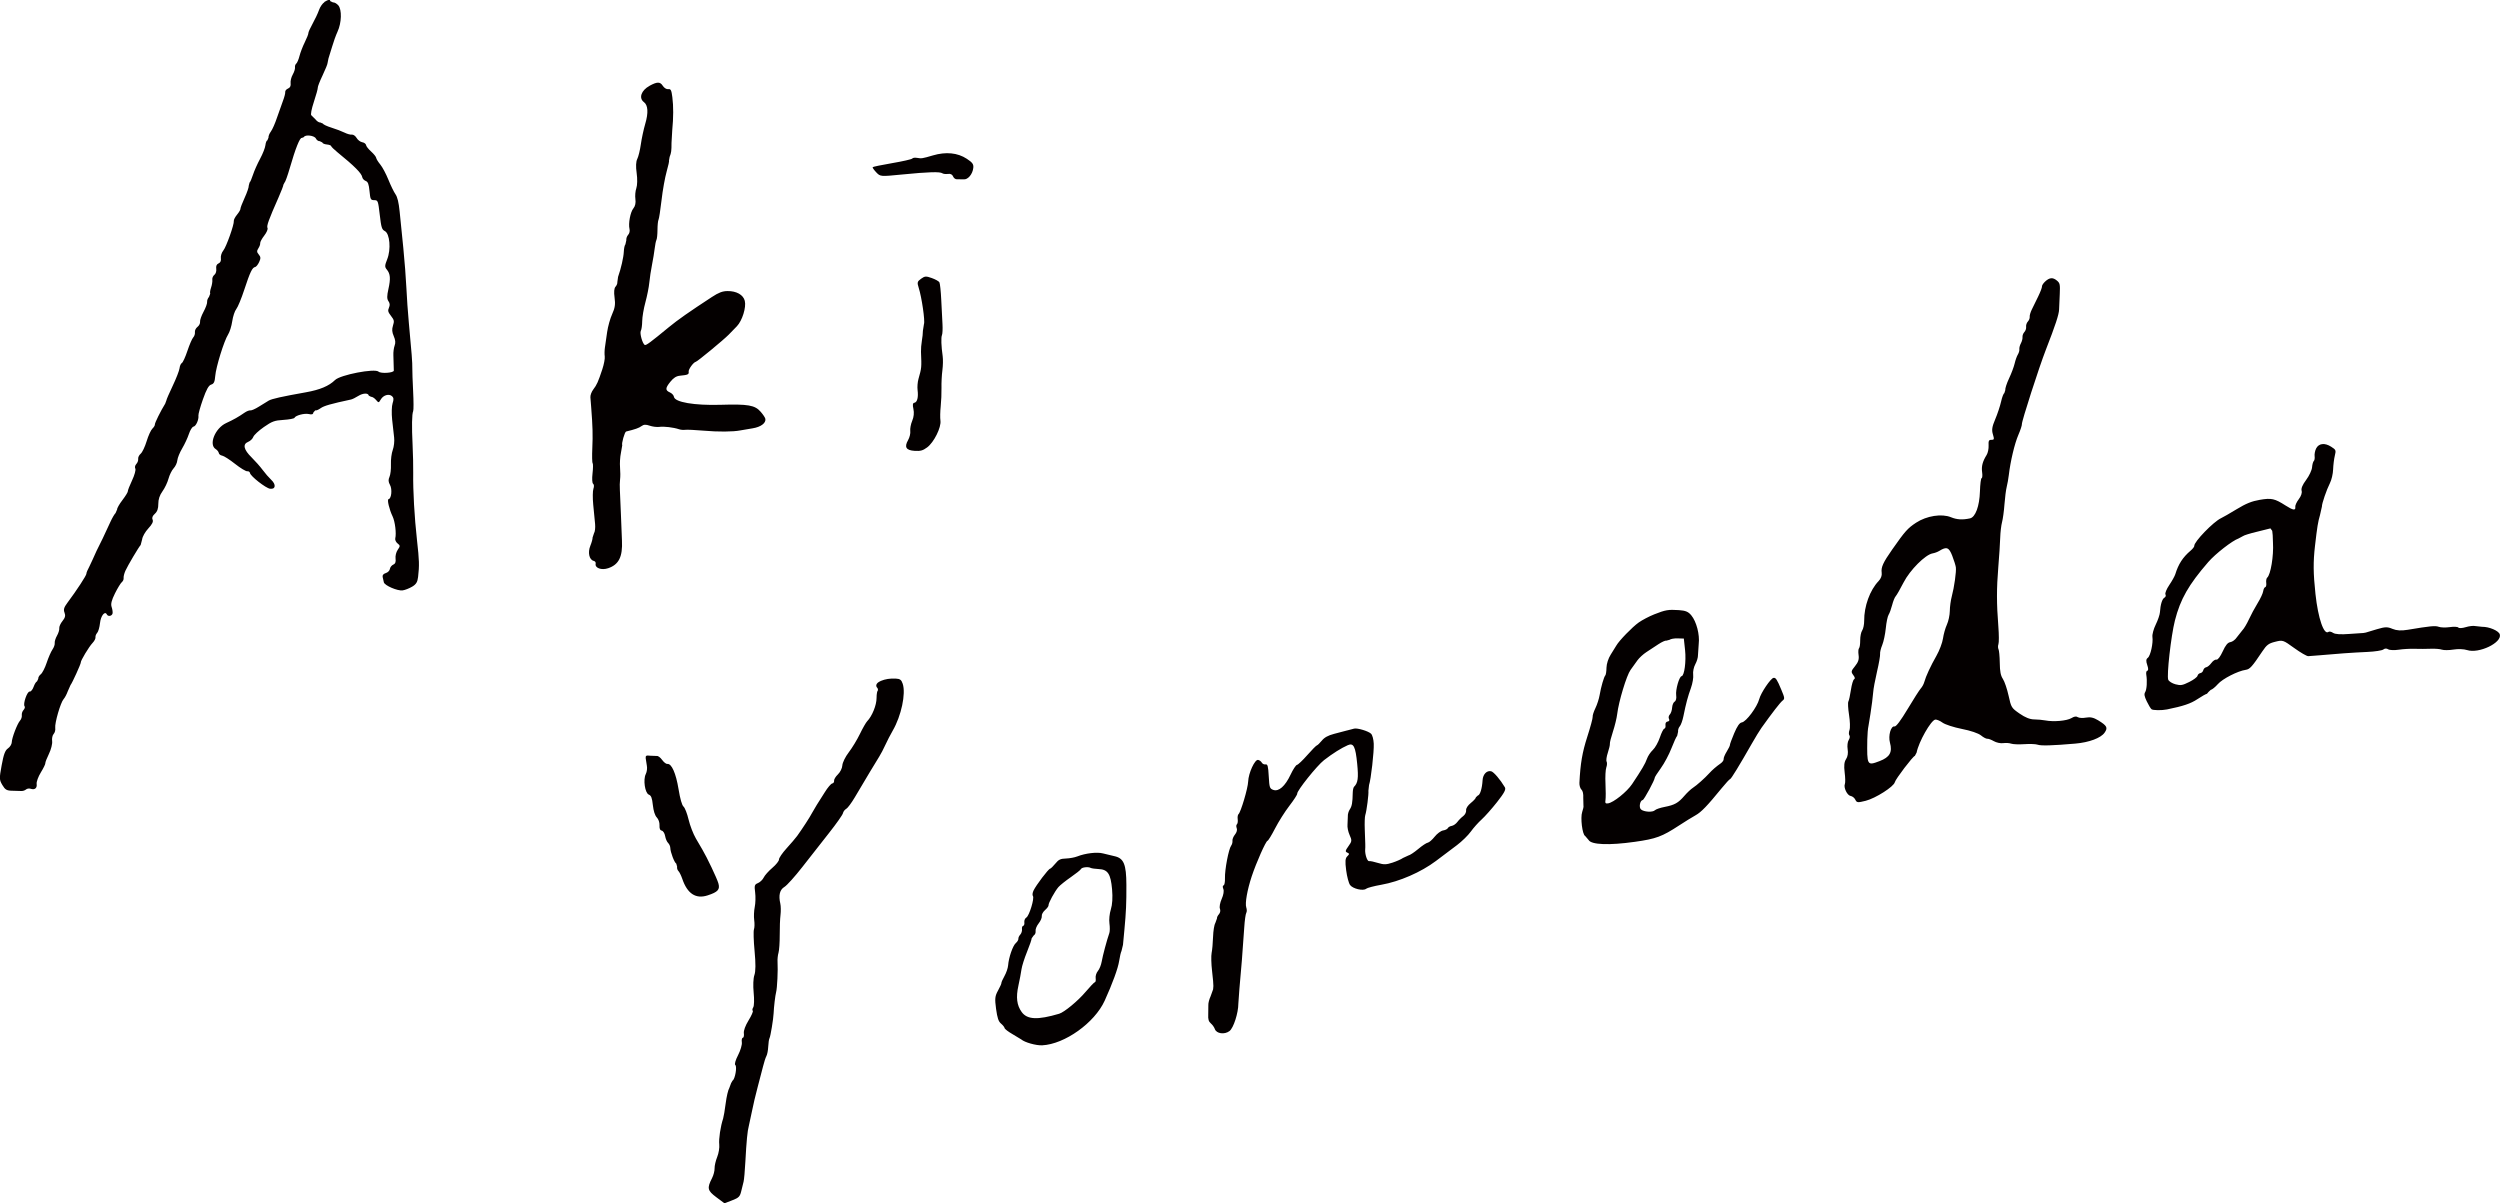 <svg xmlns="http://www.w3.org/2000/svg" width="92.797" height="44.669" viewBox="0 0 92.797 44.669" enable-background="new 0 0 92.797 44.669"><g fill="#040000"><path d="M12.042.082c-.068.04-.159.171-.2.288-.04.117-.149.349-.239.51-.09.161-.161.32-.157.35.004.03-.055.181-.131.334s-.166.386-.198.514-.087.256-.12.283c-.035.028-.055.088-.047.143.007.052-.031.171-.085.266-.054.094-.089.239-.078.32.014.097-.019.165-.095.196-.064.026-.111.084-.105.129.007.045-.032.193-.085.331l-.222.625c-.069.208-.17.437-.226.512-.057.076-.095.175-.088.226l-.041.099c-.03.004-.063.086-.073.18-.01.097-.098.32-.199.508s-.217.449-.264.594c-.046.143-.102.272-.126.287l-.03.116c.007.048-.061.25-.152.448s-.161.384-.157.412c.004.029-.05.122-.124.213-.074.09-.127.193-.121.234.018.127-.281.969-.392 1.102-.059.07-.101.202-.089.281.014.097-.016.165-.086.195-.072.031-.1.098-.085.201.012.085-.019.186-.07.223-.05.037-.085.12-.076.181.009.06-.013.197-.047.294-.034.098-.048.2-.03.221l-.047.124c-.044.047-.075.131-.069.186.006.056-.053.218-.133.365-.08.148-.137.312-.129.371.008.058-.035.144-.096.19-.061.046-.104.134-.095.196.009.061-.02.15-.062.194-.043.045-.14.271-.216.498-.075.227-.169.433-.207.453-.039.021-.076.107-.086.195-.01.086-.125.383-.255.655s-.235.516-.232.537l-.045.121c-.165.265-.39.72-.383.772.005.033-.038.104-.092.155-.056.053-.151.26-.214.467-.063.207-.161.413-.221.464-.06.052-.101.136-.093.193.008.055-.023.141-.069.189-.048.052-.064.124-.037.172.025.045-.029.242-.12.435-.091.192-.162.376-.158.406.004.03-.086.176-.2.326-.115.149-.203.305-.197.347l-.058.135c-.038.033-.123.178-.19.324-.224.49-.369.794-.517 1.082l-.143.317-.118.252c-.067.121-.119.246-.115.276.008.055-.362.621-.709 1.085-.124.166-.148.248-.103.361.043.109.024.188-.076.311-.074.09-.127.211-.119.268.008.057-.03.18-.084.275-.054.094-.092.217-.085.272.008.057-.028.162-.085.244-.054.078-.152.303-.214.491s-.162.384-.22.427c-.056.042-.1.122-.093.168l-.045.096c-.031.004-.089.096-.126.2-.037.104-.103.185-.145.177-.092-.019-.26.466-.19.548.022.026.004.09-.039.135-.045.048-.073.134-.065.195.009.061-.02.148-.064.198-.104.115-.307.647-.309.808-.001.069-.066.174-.139.224-.106.072-.161.218-.235.624-.092.502-.09.541.026.738.102.173.163.208.361.211l.341.01c.056.004.135-.022.174-.056.04-.035.117-.047.175-.027.15.052.244-.024.221-.182-.011-.076.059-.268.155-.424.096-.156.172-.311.167-.342-.005-.031.057-.191.135-.35.078-.16.132-.374.118-.471-.014-.097.011-.218.055-.264.045-.048.072-.146.06-.225-.025-.176.197-.943.31-1.069.048-.053.116-.183.156-.294l.103-.232c.054-.056.387-.789.38-.836-.009-.064.3-.579.434-.721.07-.074.118-.167.111-.213-.007-.047.02-.117.063-.164.042-.046.088-.207.105-.364.028-.27.182-.464.253-.321.045.09.19.065.213-.037.01-.045-.006-.154-.034-.236-.039-.112-.005-.25.124-.509.096-.193.213-.384.255-.417.042-.032.072-.103.065-.151-.007-.05.022-.17.066-.269.082-.185.501-.892.567-.958l.056-.213c.01-.095.114-.279.227-.4.145-.156.194-.256.16-.326-.032-.067-.005-.14.083-.219.091-.081.131-.195.129-.368-.001-.167.05-.323.155-.467.085-.117.188-.333.223-.468.036-.135.123-.312.189-.383.07-.075.13-.204.139-.298.009-.093.088-.288.18-.443.092-.155.202-.391.25-.537.047-.143.124-.265.171-.272.091-.013.203-.264.182-.41-.007-.05.068-.322.167-.602.131-.371.215-.521.307-.548.099-.029.133-.099.15-.318.026-.331.33-1.312.477-1.54.059-.091.127-.309.154-.492.027-.183.094-.384.151-.454.056-.069.19-.392.296-.717.215-.655.298-.828.404-.843.036-.005.104-.089.147-.182.065-.139.062-.193-.013-.282-.075-.088-.077-.134-.015-.23.045-.068.074-.151.068-.192-.006-.04.063-.167.151-.281.089-.114.143-.242.12-.283-.04-.073.043-.303.411-1.135.102-.231.184-.445.18-.471l.041-.077c.027-.016.115-.261.199-.551.206-.716.374-1.137.444-1.107l.075-.031c.045-.104.392-.063.447.053.028.058.094.104.141.097l.097.048c.005.034.078.067.165.075.088.008.16.035.163.06.004.025.11.129.233.229.634.515.902.784.923.93.007.048.065.111.124.134.087.033.118.116.144.378.03.311.043.335.175.336.138.001.144.019.205.542.055.474.078.549.189.606.185.095.234.681.087 1.048-.092.23-.094.285-.015.379.133.158.147.337.06.727-.057.256-.057.365.002.448.054.077.06.149.019.241-.049.111-.037.16.075.305.12.156.127.191.074.36-.044.14-.037.24.029.392.063.145.072.246.032.351-.03.08-.052.245-.046.362l.016.566c-.006.086-.479.118-.567.038-.141-.128-1.419.119-1.614.311-.224.221-.56.363-1.084.456-.898.16-1.265.242-1.378.308l-.361.222c-.136.086-.279.15-.32.142-.041-.008-.135.029-.214.083-.228.158-.408.26-.686.388-.412.19-.657.803-.386.966.054.033.107.1.113.143.007.045.062.09.126.099.062.01.279.148.477.305.198.157.404.282.454.275.048-.007.096.024.102.066.017.116.588.563.745.583.208.027.231-.155.042-.332-.085-.08-.229-.245-.319-.368-.09-.122-.275-.331-.407-.461-.297-.291-.342-.494-.129-.58.082-.033.165-.114.19-.183.024-.068.201-.233.392-.366.307-.213.394-.245.731-.266.208-.013.393-.048.406-.077.038-.089.371-.176.531-.14.121.028.158.014.176-.067l.067-.071c.025.017.112-.017.196-.078.126-.09.378-.162 1.128-.323.051-.011.169-.069.271-.133.176-.11.373-.116.388-.012l.084.044c.041-.006.123.044.18.11.104.121.104.121.184-.014.097-.162.306-.22.419-.116.06.055.064.124.018.26-.034.101-.042.377-.017.608l.074.666c.016.134-.007.34-.051.459-.045.12-.075.357-.068.535.007.178-.017.384-.054.465-.049.108-.043.186.02.3.089.16.052.512-.055.527-.061.009.026.38.151.64.091.191.145.632.099.814-.014.056.025.142.085.189.101.078.102.1.006.237-.058.083-.094.23-.08.327.017.121-.009.19-.085.222-.058.025-.118.101-.125.16-.008.063-.077.132-.154.155-.089.027-.13.08-.115.146l.044.195c.026.12.51.328.698.301.088-.013.243-.073.351-.137.149-.088.2-.171.222-.36.05-.438.045-.6-.041-1.373-.095-.852-.15-1.83-.14-2.484.004-.239-.007-.71-.023-1.048-.034-.688-.026-1.143.022-1.252.018-.04.017-.37-.002-.738-.019-.368-.032-.749-.03-.852.005-.194-.026-.596-.13-1.7-.034-.36-.075-.943-.09-1.285-.016-.345-.067-1.01-.114-1.48l-.136-1.35c-.034-.341-.083-.543-.155-.645-.058-.082-.176-.324-.263-.54s-.222-.468-.3-.563c-.078-.094-.147-.205-.153-.247-.006-.043-.088-.145-.188-.236-.101-.091-.183-.195-.189-.242-.006-.044-.072-.092-.142-.103-.07-.012-.166-.084-.208-.159-.043-.074-.123-.131-.175-.123-.055.008-.174-.025-.274-.075-.097-.049-.316-.132-.484-.184-.168-.052-.311-.12-.315-.149l-.096-.042c-.047.007-.131-.046-.18-.113l-.155-.154c-.036-.016.004-.229.092-.496.086-.26.151-.496.146-.531-.005-.035.076-.243.181-.462.104-.219.186-.423.182-.453l.034-.169.135-.437c.052-.181.14-.424.2-.554.154-.331.168-.822.029-.981-.058-.066-.147-.115-.197-.108l-.1-.047c-.011-.074-.053-.068-.224.033zM24.111 3.186c-.31.167-.41.455-.21.604.154.115.171.396.049.809-.059.202-.133.545-.163.759-.03.215-.09.459-.132.541-.05.097-.058.283-.023.526.031.212.025.456-.012.561-.037.103-.052.283-.035.404.02.139-.007.264-.074.344-.114.137-.194.566-.144.769.018.072-.004.164-.052.215-.045.048-.076.141-.067.201l-.034.153c-.027.022-.054.147-.059.271-.008.205-.106.633-.213.933l-.027.196c.007.045-.025.125-.068.171-.052.056-.064.198-.035.404.035.242.014.387-.088.609-.074.16-.158.462-.188.67l-.082.571c-.016.107-.019.256-.007.335.011.078-.029.292-.089.473-.157.474-.205.58-.334.749-.068.089-.115.217-.109.294l.03.382c.054.685.063 1.027.041 1.502-.013.286-.008.54.012.561.02.021.018.189-.004.378-.023.195-.014.36.022.386.036.027.04.105.011.184-.028.075-.031.345-.007.595l.069.713c.013.14-.005.295-.04.343l-.054.162c.006.041-.032.181-.083.306-.102.25-.04.522.127.56.051.012.081.056.071.103-.036.16.215.253.463.169.397-.133.542-.425.513-1.027l-.039-.984-.038-.885c-.009-.129-.005-.315.007-.403.013-.091.012-.286-.001-.439-.013-.153.001-.395.033-.546l.049-.282c-.036-.05.09-.495.143-.508.335-.081.479-.132.571-.201.083-.062.16-.066.304-.016.104.037.267.057.356.045.172-.025.528.018.736.088.062.021.162.03.229.02.064-.009.369.005.669.031.557.049 1.101.045 1.377-.009l.453-.077c.302-.048.498-.192.475-.348-.006-.044-.083-.161-.174-.265-.216-.248-.462-.291-1.496-.26-.967.028-1.695-.097-1.724-.296-.008-.057-.074-.129-.147-.162-.18-.08-.177-.159.011-.394.121-.15.221-.214.357-.228.299-.029.339-.048.325-.148-.013-.089.178-.352.268-.37.059-.011 1.027-.811 1.216-1.003l.307-.316c.197-.204.353-.703.293-.942-.056-.224-.308-.367-.642-.363-.188.002-.326.055-.58.221-.848.554-1.264.846-1.595 1.118-.691.569-.845.683-.894.661-.086-.038-.198-.439-.148-.525.027-.045.049-.205.051-.36.002-.153.055-.468.119-.7.063-.232.129-.561.145-.732.016-.169.061-.469.1-.66.038-.191.083-.464.099-.602.016-.138.045-.282.065-.319.021-.038.038-.203.039-.376.001-.173.018-.339.039-.376.02-.037.07-.363.112-.727.041-.365.127-.84.19-1.063.063-.219.101-.401.085-.399l.025-.14c.062-.16.07-.226.07-.523l.027-.468c.046-.47.047-.889.004-1.225-.034-.267-.058-.313-.153-.299-.063.009-.152-.046-.202-.125-.098-.154-.206-.155-.487-.003zM33.86 5.886c-.02.027-.356.103-.742.169-.386.066-.715.134-.726.151-.011.017.05.104.133.191.153.16.153.16.964.08.975-.096 1.401-.109 1.49-.045.034.024.129.035.207.024.097-.014.161.018.193.096.026.064.093.11.148.102l.239.003c.16.021.338-.192.362-.43.013-.133-.031-.195-.243-.334-.339-.223-.774-.266-1.254-.125-.397.117-.423.121-.599.091-.076-.013-.149-.002-.169.026zM34.187 10.349c-.14.1-.149.136-.085.337.112.349.241 1.237.194 1.344l-.039.247c0 .084-.017.256-.039.376-.021.121-.036.306-.032.406.024.59.024.59-.094 1.009-.032.115-.047.297-.032.413.033.267-.014.453-.12.469-.06.009-.07.075-.035.231.031.138.015.3-.045.439-.051.119-.084.294-.072.378.013.088-.024.238-.081.339-.148.259-.075.379.243.398.218.013.305-.01.464-.128.252-.185.53-.745.494-.994-.015-.103-.01-.342.01-.53.02-.187.033-.496.029-.681-.005-.185.01-.482.033-.654.023-.176.028-.408.011-.527-.053-.369-.065-.697-.027-.781.021-.047.03-.23.02-.408l-.046-.902c-.015-.319-.046-.612-.069-.652-.022-.039-.152-.111-.282-.157-.215-.077-.258-.074-.398.026zM75.907 10.456c-.065.062-.116.142-.111.176.005.036-.057.2-.141.373l-.239.489c-.049.1-.083.219-.076.267.007.047-.025.128-.068.174-.045.048-.073.134-.065.195.009.061-.02.147-.065.195-.044.047-.075.131-.069.186.006.057-.02.157-.059.231-.04.074-.065.169-.058.219.007.049-.017.135-.055.197-.037.059-.091.211-.119.332-.029.125-.12.37-.208.555-.087.186-.15.378-.141.438l-.036.113c-.028.004-.082.145-.119.311-.037.164-.136.465-.218.656-.118.277-.136.397-.086.56.055.178.047.207-.054.203-.094-.004-.116.038-.106.21.007.116-.026.277-.072.35-.152.244-.199.424-.168.642.017.115.008.215-.018.219-.027.004-.055.224-.063.491-.017.553-.168.961-.371 1.004-.282.06-.485.047-.705-.043-.342-.141-.904-.052-1.294.203-.312.205-.408.312-.885.993-.342.488-.422.663-.392.866.015.103-.028.217-.116.309-.321.334-.539.935-.534 1.472.001.136-.032.298-.074.36-.043.063-.075.224-.074.366.001.142-.018.271-.044.294-.025.022-.033.138-.016.253.023.157-.011.263-.132.412-.147.18-.154.212-.067.328.067.089.076.138.032.159-.035.017-.088.195-.117.391-.029.196-.072.394-.095.434-.023.041-.012.261.025.497.037.236.045.485.016.563-.028.078-.029.166-.002.198.026.031.013.113-.028.174-.041.063-.058.219-.038.339.024.139.002.278-.058.367-.069.102-.084.244-.053.493.025.194.028.384.009.428-.057.128.083.425.21.446.069.011.145.072.178.141.052.11.088.114.386.039.364-.092 1.044-.526 1.079-.689.025-.115.675-.969.745-.979l.064-.121c.075-.394.533-1.202.694-1.225.051-.007.177.046.267.113.093.069.418.175.717.234.324.063.614.161.712.241.09.074.196.129.234.124.038-.006.147.035.242.089.095.055.251.088.348.074.097-.014.23-.005.296.019.066.024.289.033.491.019.202-.014.427-.005.494.02.122.045.555.032 1.397-.041.513-.045.947-.207 1.085-.405.13-.186.093-.257-.239-.46-.166-.101-.291-.129-.447-.1-.12.022-.256.016-.305-.015-.065-.041-.128-.032-.242.035-.172.101-.659.144-.964.085-.103-.02-.296-.037-.42-.038-.153-.001-.332-.073-.538-.216-.301-.209-.312-.227-.408-.665-.054-.246-.149-.526-.21-.619-.084-.128-.113-.274-.117-.601-.004-.241-.025-.465-.048-.506-.022-.039-.023-.127-.002-.185.022-.062.021-.355-.003-.661-.067-.85-.067-1.413-.002-2.194.033-.394.065-.888.071-1.092.006-.205.037-.467.068-.582.031-.115.072-.412.09-.662.019-.25.056-.539.083-.646.027-.106.063-.306.079-.444.059-.509.215-1.165.353-1.485.08-.185.137-.362.132-.402-.013-.094.635-2.107.89-2.762.357-.917.484-1.304.491-1.493l.025-.579c.016-.355.006-.402-.109-.497-.15-.124-.275-.112-.438.042zm-3.442 10.174c.064.164.124.356.134.426.022.155-.06.744-.152 1.085-.038.143-.071.381-.072.536-.002.155-.05.382-.109.51-.059.129-.123.358-.145.515-.022.155-.132.446-.243.641-.215.377-.392.758-.451.974-.021.077-.077.179-.13.238-.051.057-.271.401-.489.766-.255.426-.428.656-.485.644-.135-.029-.241.345-.17.601.098.356-.006.541-.387.686-.463.176-.469.166-.454-.806.003-.186.023-.414.044-.501l.072-.443.063-.442.04-.364c.006-.113.069-.455.141-.762.072-.307.123-.603.115-.66-.008-.057.027-.205.079-.33.052-.125.111-.406.133-.625.021-.219.068-.444.104-.5.036-.056.095-.218.131-.359.036-.141.095-.289.132-.328.037-.039.17-.272.293-.512.236-.461.807-1.033 1.076-1.079.078-.013.188-.054.252-.094.269-.167.356-.133.479.183zM85.97 16.651c-.039.078-.065.21-.054.283.01.073-.004.156-.03.177-.027.023-.057.129-.065.235-.009.108-.106.315-.22.468-.135.18-.192.317-.168.401.023.079-.018.199-.106.315-.078.102-.137.232-.129.284.021.144-.08.13-.359-.049-.407-.26-.523-.286-.958-.212-.3.051-.512.137-.859.348-.256.155-.512.303-.577.332-.279.126-1.016.887-.996 1.029.004.03-.058.111-.141.181-.284.242-.45.497-.564.872-.022.072-.121.249-.223.4-.102.151-.165.305-.142.348.024.044.008.096-.038.121-.084.046-.149.255-.167.542-.005.087-.077.299-.156.458-.079.16-.135.369-.123.454.033.23-.071.705-.172.78-.066.049-.071.12-.02.267.043.124.045.204.005.209-.036.005-.054.07-.041.148.039.235.019.551-.041.649-.045.072-.031.153.057.338.063.133.144.267.178.296.052.044.378.048.576.008.601-.122.88-.216 1.126-.38.158-.105.319-.196.357-.202l.061-.071.079-.073c.048-.007.167-.104.263-.213.173-.198.74-.488 1.036-.531.152-.022.235-.114.614-.682.164-.245.234-.298.478-.359.282-.071.293-.067.707.232.235.17.465.303.52.302l.404-.031c.561-.053 1.283-.104 1.793-.126.276-.012.543-.053.59-.09.056-.044.12-.047.181-.008.052.033.228.04.386.016.163-.025.427-.04.601-.034.174.006.435.005.593-.002.154-.007.342.008.413.033.071.025.266.024.429-.003.169-.028.389-.02.507.019.435.143 1.304-.274 1.214-.582-.039-.134-.393-.286-.659-.282l-.257-.028c-.062-.016-.222.003-.347.041-.13.04-.251.046-.276.015-.025-.031-.166-.038-.318-.016-.151.022-.334.017-.41-.012-.127-.047-.307-.03-1.152.111-.241.04-.41.03-.564-.034-.191-.08-.268-.078-.576.012l-.415.125-.09.016-.52.035c-.318.026-.53.012-.605-.04-.062-.042-.14-.06-.166-.038-.169.141-.39-.497-.487-1.405-.083-.773-.087-1.186-.017-1.79.082-.71.11-.882.185-1.139l.072-.319c-.009-.091.173-.625.296-.865.06-.117.114-.347.119-.509.006-.161.034-.392.063-.51.05-.205.044-.22-.138-.336-.238-.152-.459-.125-.556.068zm-1.628 3.05l.018.167.01.277c.03.49-.086 1.191-.216 1.298-.029.024-.045.115-.034.194.011.079-.006.152-.036.157-.031.004-.067.075-.077.15-.011.079-.103.278-.208.447-.104.17-.249.438-.324.603-.076.165-.182.343-.239.399l-.207.262c-.057.089-.165.169-.24.18-.097.014-.179.112-.284.344-.088.192-.182.317-.231.305-.048-.011-.13.043-.192.127-.062.083-.145.151-.194.158-.045.007-.094.057-.105.108-.011.051-.061.102-.108.108-.048.007-.096.051-.106.099-.01.048-.145.149-.307.23-.254.126-.315.137-.51.086-.122-.032-.243-.107-.269-.168-.064-.151.102-1.628.247-2.199.202-.794.507-1.327 1.238-2.171.265-.306.891-.793 1.123-.874l.166-.089c.033-.029.267-.101.518-.161l.501-.125.065.09zM32.684 25.282c-.158.065-.204.176-.109.262l.019.078c-.032.005-.057.132-.057.286.001.266-.166.676-.349.864-.044.045-.166.258-.269.471-.103.213-.291.523-.415.684-.125.163-.231.379-.237.482-.006.106-.077.251-.165.336-.087.084-.149.188-.142.237.007.048-.024.093-.069.1-.046.007-.168.151-.277.327l-.297.469-.176.3c-.072.143-.362.59-.552.852-.055.076-.231.282-.391.458-.16.176-.287.363-.283.415.004.051-.108.193-.246.31-.138.117-.285.282-.322.362-.036.077-.136.173-.212.204-.127.051-.139.091-.105.346.021.158.014.403-.015.543-.029.14-.038.358-.02.485s.014.281-.009.344c-.023.063-.013.425.023.803.044.47.042.755-.007.894-.042.12-.053.391-.027.653.025.244.018.491-.015.543-.035.054-.042.11-.018.129.023.019-.048.18-.156.356-.121.197-.189.383-.175.48.012.085-.005.161-.038.166-.034.005-.051.078-.037.169.013.088-.051.304-.141.478-.094.18-.138.337-.102.364.074.056-.01.533-.102.579l-.054.095-.067.18c-.042.064-.102.318-.134.57-.032.252-.075.503-.095.564-.096.286-.168.766-.144.96.014.116-.02.328-.076.465-.056.138-.1.33-.097.422.003.093-.039.256-.094.363-.192.374-.172.462.155.707l.305.228.284-.109c.246-.094.291-.139.338-.336l.088-.356c.019-.071.049-.409.067-.752.04-.754.078-1.144.127-1.316l.116-.542c.044-.226.139-.632.211-.896l.201-.771c.039-.16.095-.333.126-.389.031-.055.061-.213.067-.35.006-.137.028-.279.049-.316.036-.063.143-.713.151-.918.009-.23.061-.67.093-.786.04-.143.072-.826.053-1.12-.007-.104.009-.254.036-.345.026-.089.046-.384.045-.656-.002-.272.011-.607.029-.746.017-.138.014-.327-.007-.419-.072-.311-.021-.518.154-.622.09-.054.389-.386.661-.735l.992-1.265c.272-.344.507-.677.518-.736.011-.057.067-.132.119-.159.054-.028.197-.22.321-.43.391-.662.795-1.336.905-1.509.06-.094.162-.289.228-.435.066-.145.19-.386.276-.534.316-.546.491-1.369.369-1.735-.049-.147-.098-.185-.254-.193-.218-.011-.388.015-.568.089zM23.967 28.141l.043.278c.02.09.002.232-.039.312-.105.207-.031.708.113.765.087.034.12.12.149.388.024.219.077.385.146.458.065.068.106.186.101.292-.006.124.019.184.084.198.052.012.107.099.125.202.018.102.066.213.111.256.044.042.08.125.081.186.003.154.154.551.221.58l.032.116c-.011.051.01.123.048.16.038.037.102.168.144.291.186.548.499.754.935.614.39-.126.472-.219.403-.454-.055-.186-.416-.948-.591-1.244l-.243-.416c-.097-.167-.219-.482-.271-.703-.052-.221-.136-.436-.187-.48-.059-.051-.126-.285-.186-.653-.096-.586-.259-.952-.413-.93-.044.006-.129-.059-.194-.148-.065-.09-.15-.155-.194-.148l-.252-.01c-.145-.018-.172-.003-.166.092zM61.396 22.807c-.181.072-.441.208-.569.299-.241.171-.729.675-.832.858l-.208.336c-.087.135-.153.34-.156.483-.002.136-.022.265-.042.285-.052.052-.162.43-.213.734-.022.133-.094.356-.156.483-.064.133-.109.273-.102.321.007.047-.084.383-.201.746-.185.574-.255.989-.291 1.705-.005.093.029.209.073.249.053.049.078.159.07.314l.007.286c.011.026-.01.131-.047.235-.072.208.006.843.11.889l.13.152c.099.175.761.201 1.712.066.794-.112 1.011-.193 1.644-.607.22-.144.492-.312.613-.379.208-.115.427-.341.968-1.004.152-.187.292-.337.316-.341.037-.005.344-.507.804-1.315.13-.229.288-.487.356-.583.398-.558.697-.944.783-1.011.088-.069.085-.097-.047-.412-.156-.373-.204-.447-.285-.435-.106.015-.472.556-.532.788-.077.295-.485.843-.646.866-.084.012-.171.136-.285.406-.089.211-.161.408-.157.431.003.024-.048.131-.119.246-.071.115-.121.236-.114.279.006.043-.045.115-.118.165-.152.105-.307.24-.418.362-.16.177-.466.45-.603.537-.074.047-.221.185-.321.302-.225.261-.36.337-.732.409-.162.031-.324.086-.359.123-.083.084-.411.065-.518-.031-.085-.077-.036-.335.067-.35.049-.007.453-.758.444-.824-.003-.02.097-.178.227-.357.127-.175.306-.511.394-.74.089-.229.185-.438.212-.46l.034-.153c-.009-.061.019-.151.061-.197.043-.047.105-.219.138-.385.097-.478.163-.722.278-1.041.061-.17.098-.392.083-.497-.015-.103.021-.279.078-.382.059-.107.103-.255.1-.336l.028-.421c.042-.346-.084-.829-.276-1.061-.111-.134-.21-.176-.46-.193-.395-.026-.496-.009-.923.16zm1.152 1.321c.045.42-.026.956-.129.971-.089.013-.23.509-.201.709.016.109-.008.207-.056.234-.047.026-.088.124-.095.224-.006.1-.044.212-.087.257-.041.043-.055.116-.029.162.029.052.01.088-.051.097-.058.008-.09.062-.079.135.01.067-.01.125-.043.13-.033.005-.108.152-.166.327-.058.175-.175.384-.261.464-.087.082-.183.226-.218.328-.062.18-.191.398-.552.939-.192.287-.691.687-.895.716-.092.013-.111-.012-.092-.126.012-.078.012-.351 0-.603-.013-.252.001-.525.03-.604.029-.078.035-.178.012-.218-.023-.041-.003-.188.045-.331.048-.143.082-.29.076-.332-.006-.042.045-.244.114-.452.069-.208.14-.501.158-.653.054-.459.349-1.435.495-1.635l.258-.359c.064-.089.215-.228.328-.301l.446-.293c.13-.086.262-.146.293-.132l.125-.034c.037-.032.174-.056.298-.052l.23.007.046.426zM50.01 27.111l-.494.13c-.22.058-.357.133-.452.251-.074.09-.158.171-.182.175-.025.004-.186.167-.356.36-.17.194-.344.359-.383.364-.04.006-.148.17-.238.362-.203.431-.44.64-.642.567-.134-.049-.145-.083-.169-.506-.021-.38-.04-.452-.119-.44-.055.008-.113-.02-.139-.066-.026-.046-.084-.089-.135-.101-.122-.028-.359.487-.371.804-.009.249-.273 1.138-.359 1.211-.027.022-.04.108-.029.187s-.002.164-.029.187c-.028.023-.031.088-.007.146.025.062-.002.159-.065.235-.058.07-.101.176-.094.23.008.055-.014.138-.048.183-.093.124-.241.9-.23 1.208.005.142-.019.262-.052.267-.035.005-.038.061-.009.131.031.074.007.221-.061.373-.062.139-.091.301-.065.362.027.064.012.15-.036.203-.048.054-.079.119-.073.156l-.062.173c-.039.06-.077.289-.084.513-.007.224-.031.489-.053.595-.022.105-.015.41.017.678.032.267.053.515.048.549l-.01.125-.093.258c-.05.106-.088.253-.084.321l-.004.359c-.009.174.015.257.096.326.06.051.127.145.149.21.059.173.36.215.544.075.15-.114.329-.671.329-1.023l.039-.543c.045-.437.138-1.609.18-2.282.016-.256.05-.5.075-.539.025-.039.025-.13 0-.201-.052-.151.035-.648.202-1.154.17-.513.525-1.312.587-1.321.027-.004.153-.211.28-.458.127-.247.367-.627.531-.84.167-.217.296-.416.291-.45-.015-.106.734-1.043.995-1.245.328-.253.646-.452.884-.556.213-.092.284.048.347.689.053.536.028.714-.118.858-.024.024-.045.123-.047.223-.007.366-.03.497-.11.615-.045.067-.078.184-.072.258l-.012.302c-.012.092.022.266.077.388.092.203.089.236-.042.417-.119.166-.126.203-.043.238.082.035.082.057.001.136-.077.074-.086.185-.043.519.031.237.095.479.145.548.102.14.492.231.597.139.039-.034.295-.101.566-.149.669-.117 1.473-.467 2.024-.882l.781-.588c.184-.139.416-.365.515-.504.098-.137.281-.342.402-.45.122-.11.378-.399.572-.645.272-.346.336-.469.289-.549-.173-.29-.415-.572-.509-.594-.161-.038-.305.112-.318.33-.018.312-.095.558-.177.57l-.071.066c.004.03-.081.125-.186.209-.116.093-.187.203-.177.276.009.065-.041.164-.108.213-.067.049-.169.152-.219.22-.049.067-.147.136-.208.144-.061.009-.128.048-.143.082-.015.035-.097.076-.176.087-.08.012-.224.118-.313.231-.089.113-.206.215-.255.222-.051.007-.209.112-.358.237-.149.125-.309.23-.361.238l-.203.094c-.06.044-.236.123-.389.173-.23.076-.326.078-.536.012-.142-.045-.291-.076-.335-.069-.07.01-.159-.268-.142-.443.008-.079.005-.199-.016-.733-.009-.234-.001-.471.018-.528.052-.156.133-.791.117-.907l.024-.214c.07-.202.189-1.245.174-1.534-.008-.166-.049-.318-.099-.369-.094-.095-.509-.221-.629-.19l-.256.067zM39.988 31.789c-.096.039-.286.074-.422.078-.203.006-.272.039-.393.189-.079.097-.169.185-.195.189-.064.009-.521.613-.615.812-.038.08-.048.171-.023.201.066.079-.136.74-.244.801-.049.027-.083.109-.074.175.01.067-.01.128-.043.133-.032.005-.053.063-.044.124.009.061-.021.156-.064.201-.043.046-.076.118-.07.155.005.037-.04.112-.095.159-.111.095-.263.533-.286.827-.008.102-.067.275-.135.397-.068.121-.118.234-.114.258.003.024-.052.147-.126.281-.114.206-.124.299-.072.681.047.339.089.466.184.545.069.058.127.131.132.166.005.034.14.138.295.226l.323.195c.128.111.551.23.778.219.835-.042 1.945-.834 2.318-1.654.289-.635.498-1.208.538-1.475.025-.164.064-.33.087-.371l.056-.231.053-.564c.061-.648.076-.988.073-1.661-.003-.766-.097-.99-.445-1.065l-.423-.102c-.22-.059-.656-.007-.955.112zm.494.426c.036.018.172.038.297.043.341.014.449.177.5.751.027.305.01.574-.046.748-.048.149-.072.383-.052.518.019.133.018.296-.003.356-.091.26-.247.844-.284 1.061-.022.127-.084.283-.142.351-.057.068-.094.187-.082.265.011.079-.001.145-.028.149-.027.004-.18.164-.344.358-.28.333-.793.758-.983.814-.8.237-1.187.219-1.391-.064-.181-.251-.218-.544-.122-.978.046-.211.098-.482.114-.604.017-.123.109-.414.208-.657.099-.243.174-.464.17-.497l.077-.107c.049-.026.079-.098.069-.165-.01-.066.041-.19.114-.282.073-.092.124-.211.116-.27-.009-.059.045-.158.122-.225s.134-.145.129-.179c-.011-.073.229-.514.367-.674.058-.067.266-.234.457-.366.191-.132.363-.269.378-.302.029-.066.261-.095.361-.045z"/></g></svg>